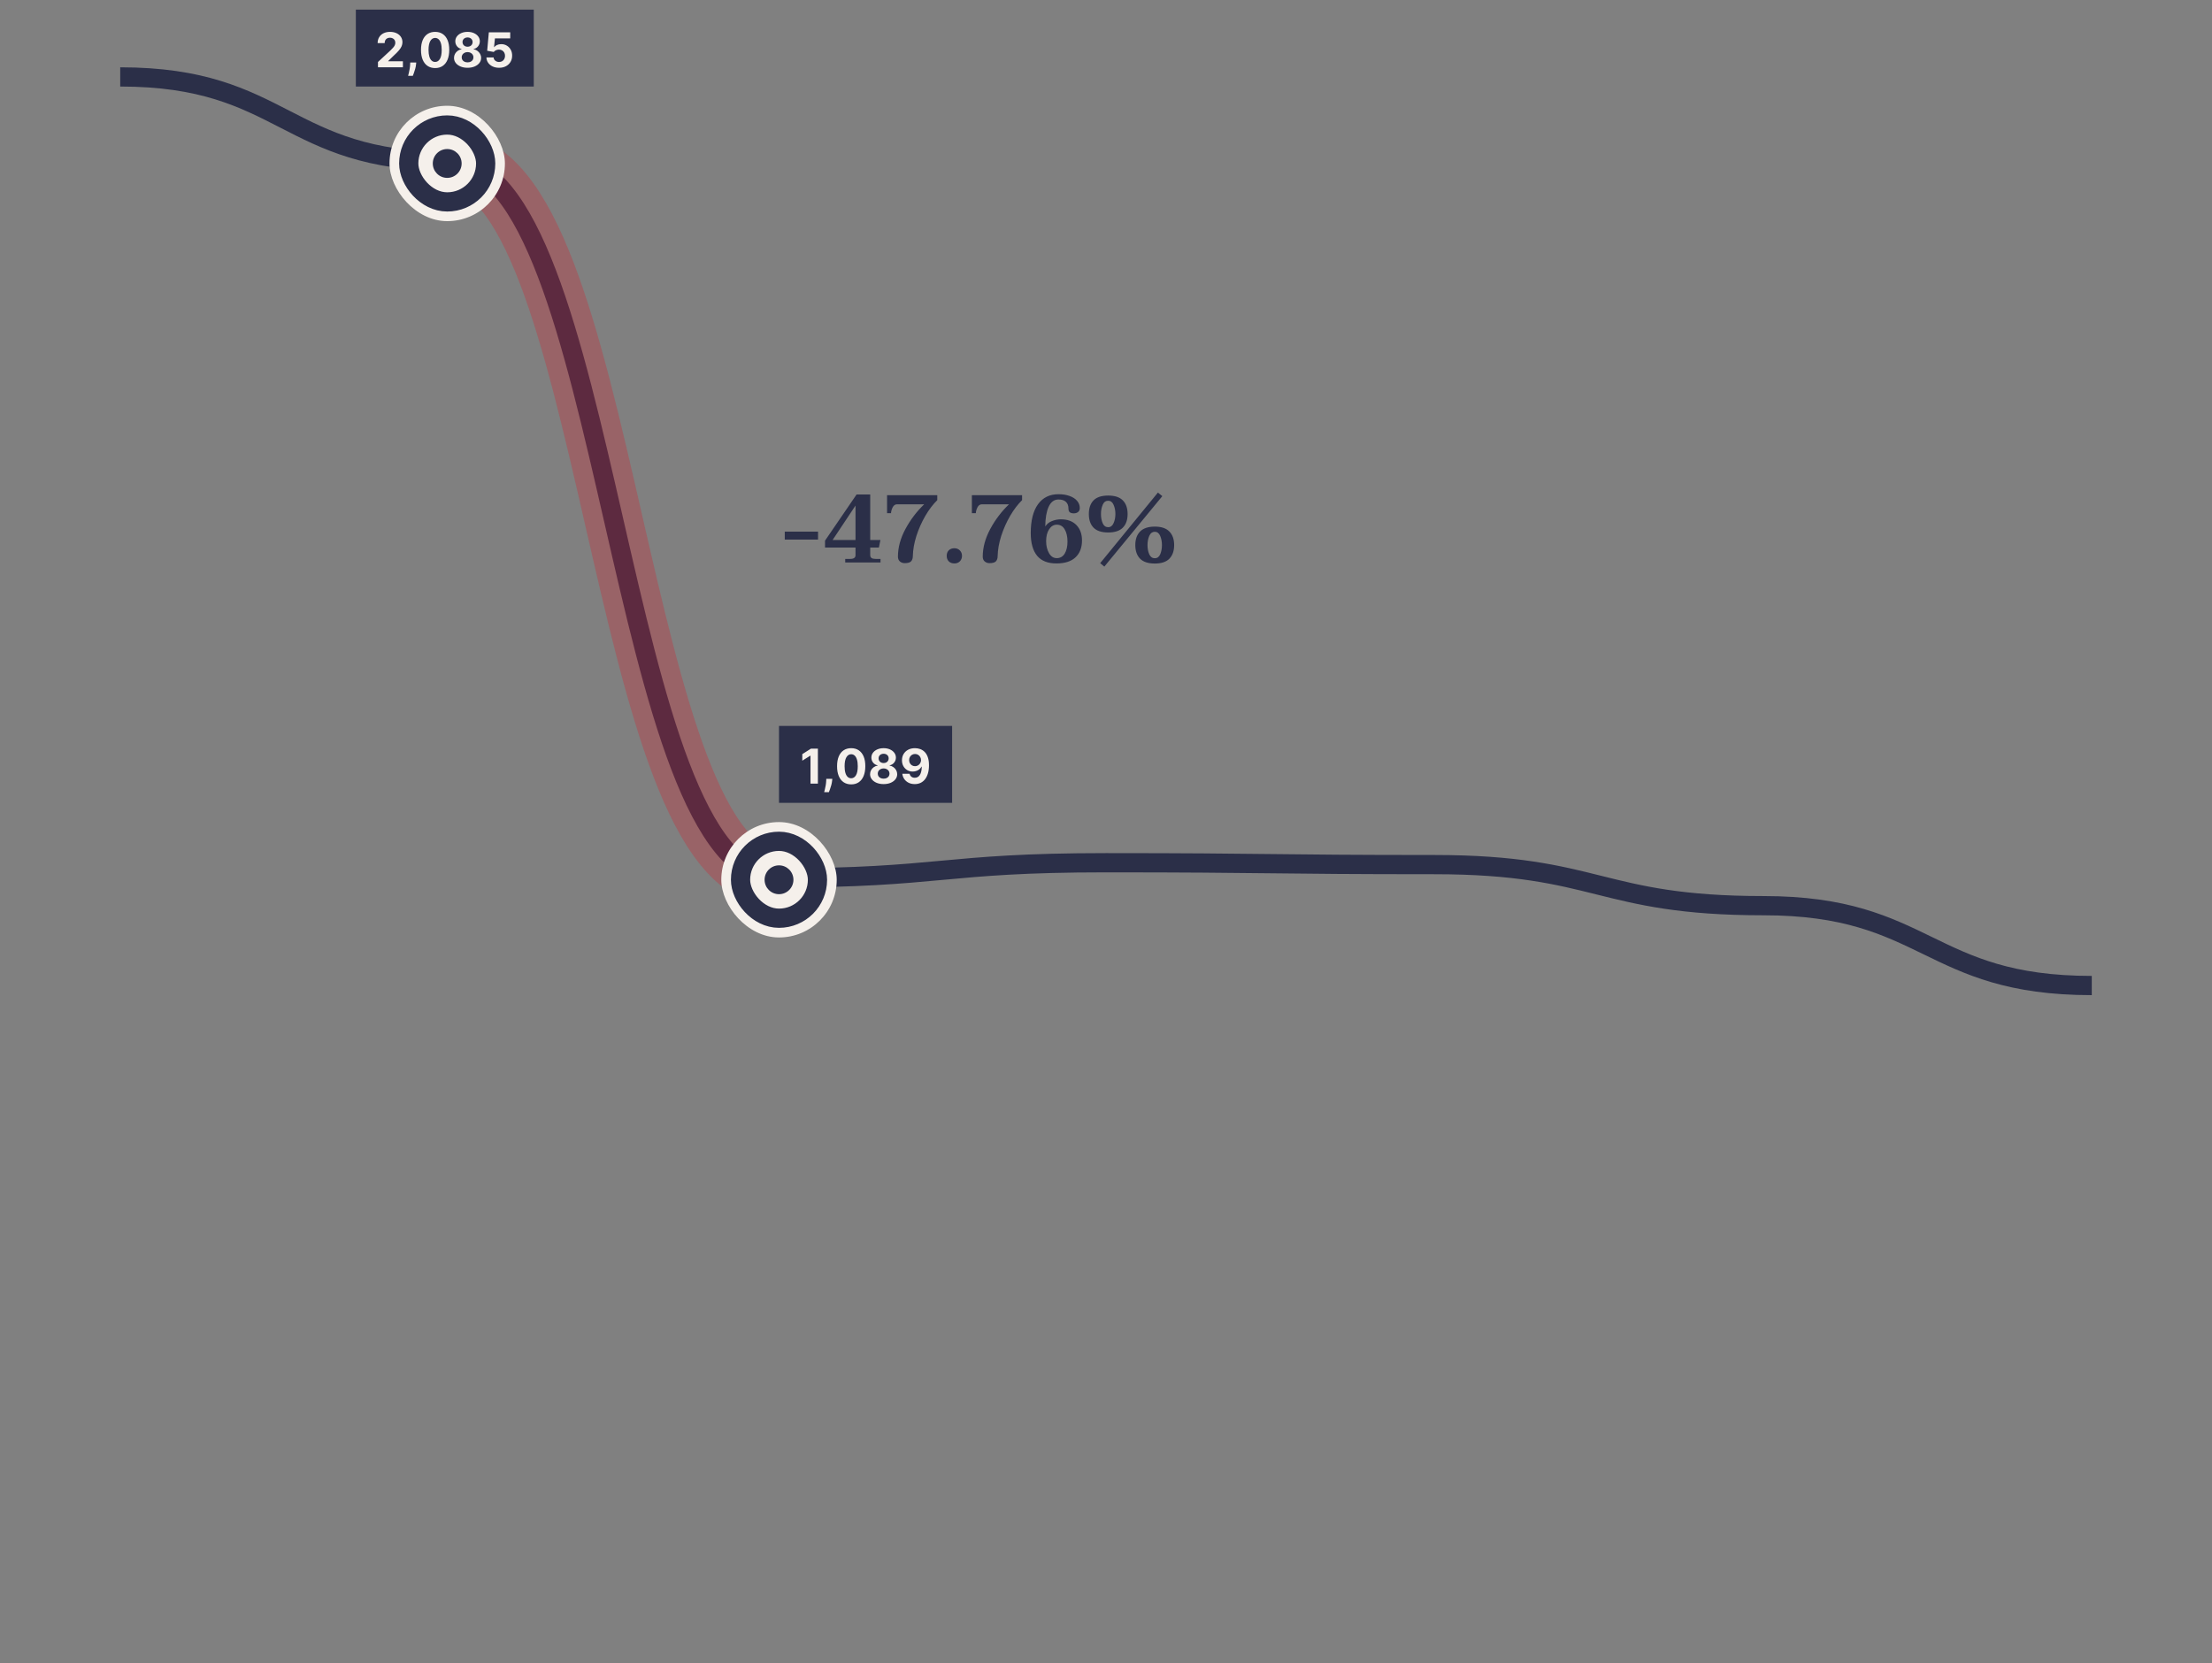 <svg width="460" height="346" viewBox="0 0 460 346" fill="none" xmlns="http://www.w3.org/2000/svg">
<rect x="0" y="0" width="460" height="346" fill="#808080" stroke="none"/>
<path d="M25 16C59.229 16 59.229 33.58 93.458 33.58C127.594 33.58 127.594 182.613 161.729 182.613C195.865 182.613 195.865 179.455 230 179.455C264.135 179.455 264.135 179.847 298.271 179.847C332.5 179.847 332.5 188.388 366.729 188.388C400.864 188.388 400.865 205 435 205" stroke="#2B2F48" stroke-width="4"/>
<path opacity="0.3" d="M93.458 33.58C127.593 33.58 127.593 182.613 161.729 182.613" stroke="#D2202E" stroke-width="12"/>
<rect x="81" y="22" width="24" height="24" rx="12" fill="#F5F0EB"/>
<rect x="85" y="26" width="16" height="16" rx="8" stroke="#2B2F48" stroke-width="4"/>
<circle cx="93" cy="34" r="3" fill="#2B2F48"/>
<rect x="150" y="171" width="24" height="24" rx="12" fill="#F5F0EB"/>
<rect x="154" y="175" width="16" height="16" rx="8" stroke="#2B2F48" stroke-width="4"/>
<circle cx="162" cy="183" r="3" fill="#2B2F48"/>
<path d="M163.199 110.58H170.119V112.24H163.199V110.58ZM175.769 116.26H176.789C177.535 116.26 177.909 116.007 177.909 115.5V113.9H171.569V112.46L178.129 102.86H180.969V112.32H183.089L182.769 113.9H180.969V115.5C180.969 115.753 181.062 115.947 181.249 116.08C181.435 116.2 181.722 116.26 182.109 116.26H183.109V117H175.769V116.26ZM177.909 112.32V105.16L173.149 112.32H177.909ZM188.131 117.14C187.745 117.14 187.411 117.02 187.131 116.78C186.865 116.54 186.731 116.213 186.731 115.8C186.731 113.893 187.251 111.973 188.291 110.04C189.331 108.107 190.631 106.393 192.191 104.9H186.551C186.165 104.9 185.865 105.1 185.651 105.5C185.438 105.9 185.318 106.313 185.291 106.74H184.471V103H194.911V104.04C194.031 104.893 193.205 105.98 192.431 107.3C191.671 108.607 191.051 110 190.571 111.48C190.105 112.96 189.858 114.353 189.831 115.66C189.831 116.127 189.711 116.493 189.471 116.76C189.231 117.013 188.785 117.14 188.131 117.14ZM198.474 117.2C197.98 117.2 197.587 117.053 197.294 116.76C197.014 116.467 196.874 116.087 196.874 115.62C196.874 115.153 197.014 114.773 197.294 114.48C197.587 114.187 197.98 114.04 198.474 114.04C198.94 114.04 199.32 114.193 199.614 114.5C199.907 114.793 200.054 115.167 200.054 115.62C200.054 116.073 199.907 116.453 199.614 116.76C199.32 117.053 198.94 117.2 198.474 117.2ZM205.768 117.14C205.381 117.14 205.048 117.02 204.768 116.78C204.501 116.54 204.368 116.213 204.368 115.8C204.368 113.893 204.888 111.973 205.928 110.04C206.968 108.107 208.268 106.393 209.828 104.9H204.188C203.801 104.9 203.501 105.1 203.288 105.5C203.075 105.9 202.955 106.313 202.928 106.74H202.108V103H212.548V104.04C211.668 104.893 210.841 105.98 210.068 107.3C209.308 108.607 208.688 110 208.208 111.48C207.741 112.96 207.495 114.353 207.468 115.66C207.468 116.127 207.348 116.493 207.108 116.76C206.868 117.013 206.421 117.14 205.768 117.14ZM219.69 117.2C217.89 117.2 216.55 116.667 215.67 115.6C214.79 114.52 214.35 112.947 214.35 110.88C214.35 108.293 214.85 106.3 215.85 104.9C216.864 103.5 218.284 102.8 220.11 102.8C220.977 102.8 221.744 102.92 222.41 103.16C223.09 103.4 223.617 103.74 223.99 104.18C224.364 104.62 224.55 105.12 224.55 105.68C224.55 106.04 224.43 106.313 224.19 106.5C223.964 106.687 223.67 106.78 223.31 106.78C222.924 106.78 222.637 106.7 222.45 106.54C222.277 106.38 222.19 106.12 222.19 105.76C222.19 105.16 222.01 104.7 221.65 104.38C221.304 104.06 220.79 103.9 220.11 103.9C219.217 103.9 218.537 104.407 218.07 105.42C217.617 106.42 217.384 107.787 217.37 109.52C217.677 109.013 218.13 108.64 218.73 108.4C219.344 108.147 219.97 108.02 220.61 108.02C221.997 108.02 223.077 108.42 223.85 109.22C224.624 110.02 225.01 111.087 225.01 112.42C225.01 113.9 224.564 115.067 223.67 115.92C222.777 116.773 221.45 117.2 219.69 117.2ZM219.75 116.1C220.47 116.1 221.024 115.787 221.41 115.16C221.797 114.52 221.99 113.687 221.99 112.66C221.99 111.607 221.797 110.76 221.41 110.12C221.037 109.467 220.49 109.14 219.77 109.14C219.117 109.14 218.584 109.46 218.17 110.1C217.757 110.727 217.55 111.547 217.55 112.56C217.55 113.533 217.75 114.367 218.15 115.06C218.55 115.753 219.084 116.1 219.75 116.1ZM228.793 117.14L240.793 102.46L241.713 103.2L229.653 117.86L228.793 117.14ZM230.453 110.76C229.079 110.76 228.066 110.427 227.413 109.76C226.759 109.093 226.433 108.147 226.433 106.92C226.433 105.693 226.759 104.747 227.413 104.08C228.066 103.413 229.079 103.08 230.453 103.08C231.826 103.08 232.839 103.413 233.493 104.08C234.159 104.747 234.493 105.693 234.493 106.92C234.493 108.147 234.159 109.093 233.493 109.76C232.839 110.427 231.826 110.76 230.453 110.76ZM230.453 109.66C230.959 109.66 231.333 109.38 231.573 108.82C231.826 108.26 231.953 107.627 231.953 106.92C231.953 106.2 231.826 105.56 231.573 105C231.333 104.44 230.959 104.16 230.453 104.16C229.933 104.16 229.553 104.44 229.313 105C229.073 105.56 228.953 106.2 228.953 106.92C228.953 107.64 229.073 108.28 229.313 108.84C229.553 109.387 229.933 109.66 230.453 109.66ZM240.153 117.22C238.779 117.22 237.759 116.887 237.093 116.22C236.426 115.54 236.093 114.593 236.093 113.38C236.093 112.167 236.426 111.227 237.093 110.56C237.759 109.88 238.779 109.54 240.153 109.54C241.513 109.54 242.519 109.88 243.173 110.56C243.839 111.227 244.173 112.167 244.173 113.38C244.173 114.593 243.839 115.54 243.173 116.22C242.519 116.887 241.513 117.22 240.153 117.22ZM240.153 116.12C240.659 116.12 241.033 115.847 241.273 115.3C241.513 114.74 241.633 114.1 241.633 113.38C241.633 112.673 241.513 112.04 241.273 111.48C241.033 110.907 240.659 110.62 240.153 110.62C239.633 110.62 239.246 110.907 238.993 111.48C238.753 112.04 238.633 112.673 238.633 113.38C238.633 114.1 238.753 114.74 238.993 115.3C239.246 115.847 239.633 116.12 240.153 116.12Z" fill="#2B2F48"/>
<rect width="37" height="16" transform="translate(74 2)" fill="#2B2F48"/>
<path d="M78.602 14V12.892L81.191 10.495C81.411 10.282 81.596 10.09 81.745 9.92C81.897 9.749 82.011 9.582 82.089 9.419C82.168 9.253 82.207 9.075 82.207 8.883C82.207 8.67 82.158 8.486 82.061 8.332C81.964 8.176 81.831 8.057 81.663 7.974C81.495 7.888 81.305 7.846 81.091 7.846C80.869 7.846 80.675 7.891 80.509 7.981C80.343 8.071 80.216 8.2 80.126 8.368C80.036 8.536 79.991 8.736 79.991 8.968H78.531C78.531 8.492 78.639 8.079 78.854 7.729C79.07 7.378 79.372 7.107 79.76 6.915C80.148 6.724 80.596 6.628 81.102 6.628C81.623 6.628 82.076 6.72 82.462 6.905C82.85 7.087 83.152 7.34 83.368 7.665C83.583 7.989 83.691 8.361 83.691 8.78C83.691 9.054 83.636 9.326 83.528 9.593C83.421 9.861 83.231 10.158 82.956 10.484C82.681 10.809 82.294 11.198 81.795 11.653L80.733 12.693V12.743H83.787V14H78.602ZM86.559 13.006L86.52 13.396C86.49 13.709 86.43 14.02 86.343 14.33C86.257 14.643 86.168 14.926 86.073 15.179C85.981 15.432 85.906 15.631 85.849 15.776H84.869C84.905 15.636 84.953 15.441 85.015 15.19C85.076 14.941 85.134 14.662 85.189 14.352C85.243 14.041 85.277 13.725 85.292 13.403L85.309 13.006H86.559ZM90.487 14.16C89.876 14.157 89.351 14.007 88.91 13.709C88.472 13.411 88.135 12.979 87.898 12.413C87.664 11.847 87.548 11.166 87.55 10.371C87.55 9.578 87.667 8.902 87.902 8.343C88.138 7.784 88.476 7.359 88.914 7.068C89.354 6.775 89.879 6.628 90.487 6.628C91.095 6.628 91.619 6.775 92.057 7.068C92.497 7.362 92.835 7.788 93.072 8.347C93.309 8.903 93.426 9.578 93.424 10.371C93.424 11.169 93.305 11.85 93.069 12.416C92.834 12.982 92.498 13.414 92.06 13.712C91.622 14.011 91.098 14.16 90.487 14.16ZM90.487 12.885C90.904 12.885 91.236 12.675 91.485 12.256C91.733 11.837 91.856 11.209 91.854 10.371C91.854 9.819 91.797 9.36 91.684 8.993C91.572 8.626 91.414 8.35 91.208 8.165C91.004 7.981 90.764 7.888 90.487 7.888C90.073 7.888 89.741 8.096 89.493 8.51C89.244 8.924 89.119 9.545 89.116 10.371C89.116 10.93 89.172 11.396 89.283 11.77C89.397 12.142 89.557 12.421 89.763 12.608C89.969 12.793 90.21 12.885 90.487 12.885ZM97.233 14.099C96.686 14.099 96.2 14.011 95.774 13.833C95.35 13.653 95.017 13.408 94.776 13.098C94.534 12.788 94.414 12.436 94.414 12.043C94.414 11.74 94.482 11.462 94.62 11.209C94.759 10.953 94.949 10.741 95.188 10.573C95.427 10.403 95.694 10.294 95.99 10.246V10.197C95.602 10.119 95.287 9.93 95.046 9.632C94.804 9.331 94.683 8.982 94.683 8.585C94.683 8.208 94.794 7.873 95.014 7.58C95.234 7.284 95.536 7.052 95.919 6.884C96.305 6.713 96.743 6.628 97.233 6.628C97.723 6.628 98.16 6.713 98.544 6.884C98.93 7.054 99.233 7.287 99.453 7.583C99.673 7.877 99.784 8.21 99.787 8.585C99.784 8.985 99.661 9.334 99.417 9.632C99.173 9.93 98.861 10.119 98.48 10.197V10.246C98.771 10.294 99.035 10.403 99.272 10.573C99.511 10.741 99.7 10.953 99.84 11.209C99.982 11.462 100.054 11.74 100.056 12.043C100.054 12.436 99.932 12.788 99.691 13.098C99.449 13.408 99.115 13.653 98.689 13.833C98.265 14.011 97.78 14.099 97.233 14.099ZM97.233 12.97C97.477 12.97 97.69 12.926 97.872 12.839C98.055 12.749 98.197 12.626 98.299 12.47C98.403 12.311 98.455 12.129 98.455 11.923C98.455 11.712 98.401 11.526 98.295 11.365C98.189 11.202 98.044 11.074 97.862 10.982C97.68 10.887 97.47 10.839 97.233 10.839C96.999 10.839 96.789 10.887 96.605 10.982C96.42 11.074 96.274 11.202 96.168 11.365C96.064 11.526 96.012 11.712 96.012 11.923C96.012 12.129 96.062 12.311 96.164 12.47C96.266 12.626 96.409 12.749 96.594 12.839C96.779 12.926 96.992 12.97 97.233 12.97ZM97.233 9.721C97.437 9.721 97.618 9.679 97.776 9.597C97.935 9.514 98.059 9.399 98.149 9.252C98.239 9.105 98.284 8.936 98.284 8.744C98.284 8.555 98.239 8.389 98.149 8.247C98.059 8.103 97.936 7.99 97.78 7.91C97.624 7.827 97.442 7.786 97.233 7.786C97.027 7.786 96.845 7.827 96.686 7.91C96.528 7.99 96.403 8.103 96.314 8.247C96.226 8.389 96.182 8.555 96.182 8.744C96.182 8.936 96.227 9.105 96.317 9.252C96.407 9.399 96.531 9.514 96.69 9.597C96.849 9.679 97.03 9.721 97.233 9.721ZM103.788 14.099C103.286 14.099 102.838 14.007 102.445 13.822C102.055 13.638 101.745 13.383 101.515 13.059C101.285 12.735 101.166 12.363 101.156 11.944H102.648C102.664 12.226 102.783 12.454 103.003 12.629C103.223 12.805 103.485 12.892 103.788 12.892C104.029 12.892 104.242 12.839 104.427 12.732C104.614 12.623 104.76 12.473 104.864 12.281C104.97 12.087 105.024 11.865 105.024 11.614C105.024 11.358 104.969 11.133 104.86 10.939C104.754 10.745 104.606 10.593 104.416 10.484C104.227 10.376 104.01 10.32 103.766 10.318C103.553 10.318 103.346 10.361 103.145 10.449C102.946 10.537 102.791 10.656 102.68 10.807L101.313 10.562L101.657 6.727H106.103V7.984H102.925L102.737 9.806H102.779C102.907 9.626 103.1 9.477 103.358 9.359C103.616 9.24 103.905 9.181 104.225 9.181C104.662 9.181 105.053 9.284 105.396 9.49C105.74 9.696 106.011 9.979 106.21 10.339C106.408 10.696 106.507 11.108 106.504 11.575C106.507 12.065 106.393 12.5 106.163 12.881C105.936 13.26 105.618 13.559 105.208 13.776C104.801 13.992 104.328 14.099 103.788 14.099Z" fill="#F5F0EB"/>
<rect width="36" height="16" transform="translate(162 151)" fill="#2B2F48"/>
<path d="M170.087 155.727V163H168.549V157.187H168.506L166.841 158.231V156.867L168.641 155.727H170.087ZM173.083 162.006L173.044 162.396C173.013 162.709 172.954 163.02 172.866 163.33C172.781 163.643 172.691 163.926 172.596 164.179C172.504 164.432 172.429 164.631 172.373 164.776H171.392C171.428 164.636 171.477 164.441 171.538 164.19C171.6 163.941 171.658 163.662 171.712 163.352C171.767 163.041 171.801 162.725 171.815 162.403L171.833 162.006H173.083ZM177.01 163.16C176.4 163.157 175.874 163.007 175.434 162.709C174.996 162.411 174.658 161.978 174.422 161.413C174.187 160.847 174.071 160.166 174.074 159.371C174.074 158.578 174.191 157.902 174.425 157.343C174.662 156.784 174.999 156.359 175.437 156.068C175.878 155.775 176.402 155.628 177.01 155.628C177.619 155.628 178.142 155.775 178.58 156.068C179.02 156.362 179.359 156.788 179.596 157.347C179.832 157.903 179.95 158.578 179.947 159.371C179.947 160.169 179.829 160.85 179.592 161.416C179.358 161.982 179.022 162.414 178.584 162.712C178.146 163.011 177.621 163.16 177.01 163.16ZM177.01 161.885C177.427 161.885 177.76 161.675 178.008 161.256C178.257 160.837 178.38 160.209 178.378 159.371C178.378 158.819 178.321 158.36 178.207 157.993C178.096 157.626 177.937 157.35 177.731 157.165C177.528 156.981 177.287 156.888 177.01 156.888C176.596 156.888 176.265 157.096 176.016 157.51C175.767 157.924 175.642 158.545 175.64 159.371C175.64 159.929 175.695 160.396 175.807 160.77C175.92 161.142 176.08 161.421 176.286 161.608C176.492 161.793 176.733 161.885 177.01 161.885ZM183.757 163.099C183.21 163.099 182.723 163.011 182.297 162.833C181.873 162.653 181.541 162.408 181.299 162.098C181.058 161.788 180.937 161.436 180.937 161.043C180.937 160.74 181.006 160.462 181.143 160.209C181.283 159.953 181.472 159.741 181.711 159.573C181.95 159.403 182.218 159.294 182.514 159.246V159.197C182.126 159.119 181.811 158.93 181.569 158.632C181.328 158.331 181.207 157.982 181.207 157.585C181.207 157.208 181.317 156.873 181.537 156.58C181.757 156.284 182.059 156.052 182.443 155.884C182.829 155.713 183.267 155.628 183.757 155.628C184.247 155.628 184.684 155.713 185.067 155.884C185.453 156.054 185.756 156.287 185.976 156.583C186.196 156.877 186.308 157.21 186.31 157.585C186.308 157.985 186.184 158.334 185.941 158.632C185.697 158.93 185.384 159.119 185.003 159.197V159.246C185.294 159.294 185.558 159.403 185.795 159.573C186.034 159.741 186.224 159.953 186.363 160.209C186.505 160.462 186.577 160.74 186.58 161.043C186.577 161.436 186.456 161.788 186.214 162.098C185.973 162.408 185.639 162.653 185.213 162.833C184.789 163.011 184.304 163.099 183.757 163.099ZM183.757 161.97C184.001 161.97 184.214 161.926 184.396 161.839C184.578 161.749 184.72 161.626 184.822 161.469C184.926 161.311 184.978 161.129 184.978 160.923C184.978 160.712 184.925 160.526 184.818 160.365C184.712 160.202 184.568 160.074 184.385 159.982C184.203 159.887 183.993 159.839 183.757 159.839C183.522 159.839 183.313 159.887 183.128 159.982C182.943 160.074 182.798 160.202 182.691 160.365C182.587 160.526 182.535 160.712 182.535 160.923C182.535 161.129 182.586 161.311 182.688 161.469C182.79 161.626 182.933 161.749 183.117 161.839C183.302 161.926 183.515 161.97 183.757 161.97ZM183.757 158.721C183.96 158.721 184.141 158.679 184.3 158.597C184.459 158.514 184.583 158.399 184.673 158.252C184.763 158.105 184.808 157.936 184.808 157.744C184.808 157.555 184.763 157.389 184.673 157.247C184.583 157.103 184.46 156.99 184.304 156.91C184.147 156.827 183.965 156.786 183.757 156.786C183.551 156.786 183.368 156.827 183.21 156.91C183.051 156.99 182.927 157.103 182.837 157.247C182.749 157.389 182.706 157.555 182.706 157.744C182.706 157.936 182.751 158.105 182.84 158.252C182.93 158.399 183.055 158.514 183.213 158.597C183.372 158.679 183.553 158.721 183.757 158.721ZM190.286 155.628C190.66 155.628 191.02 155.691 191.366 155.816C191.714 155.942 192.024 156.142 192.296 156.416C192.571 156.691 192.787 157.055 192.946 157.51C193.107 157.962 193.189 158.517 193.191 159.175C193.191 159.793 193.121 160.345 192.982 160.83C192.844 161.313 192.647 161.724 192.389 162.062C192.131 162.401 191.819 162.659 191.455 162.837C191.09 163.012 190.683 163.099 190.233 163.099C189.748 163.099 189.319 163.006 188.948 162.819C188.576 162.629 188.276 162.373 188.049 162.048C187.824 161.722 187.688 161.355 187.641 160.947H189.157C189.216 161.213 189.341 161.419 189.53 161.565C189.719 161.71 189.954 161.782 190.233 161.782C190.707 161.782 191.066 161.576 191.313 161.164C191.559 160.75 191.683 160.183 191.685 159.463H191.636C191.527 159.676 191.38 159.86 191.195 160.013C191.011 160.165 190.799 160.282 190.56 160.365C190.323 160.448 190.071 160.489 189.803 160.489C189.375 160.489 188.993 160.389 188.656 160.188C188.32 159.986 188.055 159.709 187.861 159.357C187.667 159.004 187.57 158.601 187.57 158.149C187.567 157.661 187.68 157.227 187.907 156.846C188.134 156.465 188.452 156.166 188.859 155.951C189.268 155.733 189.744 155.625 190.286 155.628ZM190.297 156.835C190.058 156.835 189.845 156.892 189.658 157.006C189.473 157.119 189.326 157.272 189.217 157.464C189.111 157.656 189.059 157.87 189.061 158.107C189.061 158.346 189.113 158.561 189.217 158.753C189.324 158.942 189.468 159.094 189.651 159.207C189.835 159.319 190.046 159.374 190.283 159.374C190.46 159.374 190.625 159.341 190.776 159.275C190.928 159.209 191.059 159.117 191.171 159.001C191.284 158.883 191.373 158.747 191.437 158.593C191.501 158.439 191.533 158.276 191.533 158.103C191.53 157.873 191.476 157.663 191.369 157.471C191.263 157.279 191.116 157.125 190.929 157.009C190.742 156.893 190.531 156.835 190.297 156.835Z" fill="#F5F0EB"/>
</svg>
